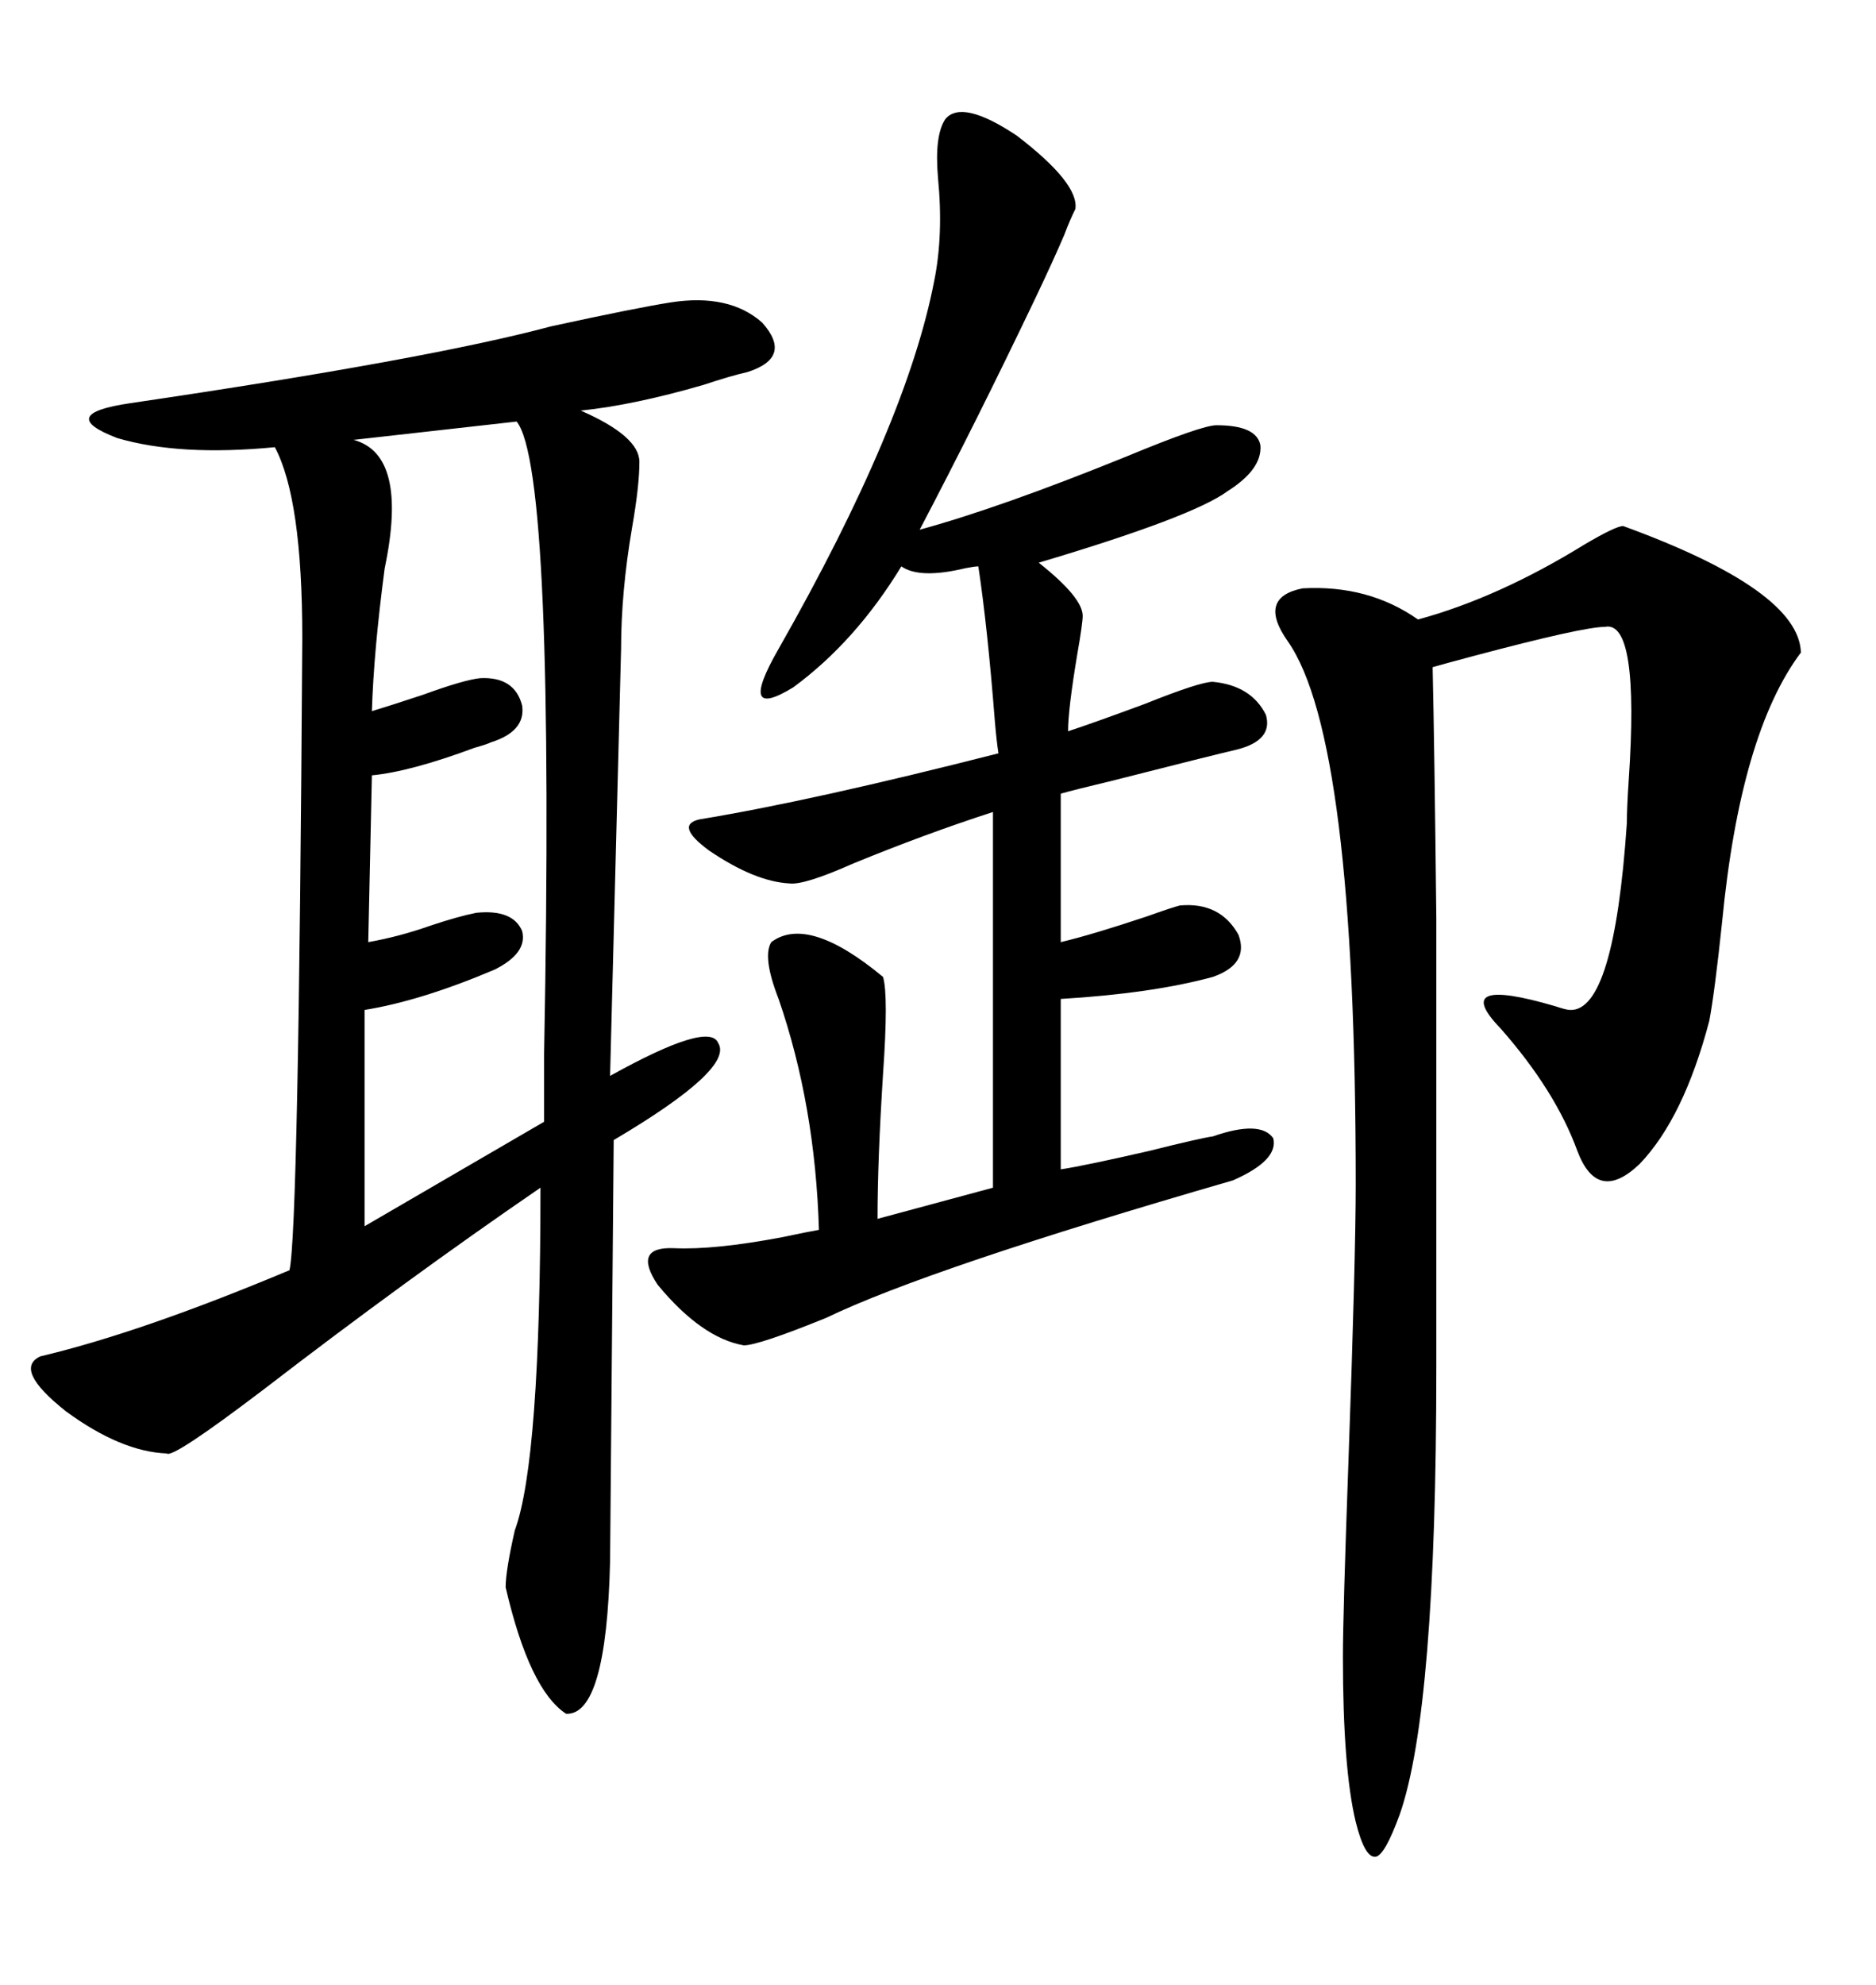 <svg xmlns="http://www.w3.org/2000/svg" xmlns:xlink="http://www.w3.org/1999/xlink" width="300" height="317.285"><path d="M107.23 48.34L107.23 48.34Q116.60 46.88 121.88 51.56L121.88 51.56Q126.86 57.13 119.53 59.47L119.53 59.47Q116.89 60.06 112.50 61.52L112.50 61.52Q101.37 64.75 92.87 65.63L92.87 65.63Q102.25 69.73 102.25 73.83L102.25 73.83Q102.25 77.64 101.07 84.38L101.07 84.38Q99.32 94.63 99.32 103.71L99.32 103.71L97.56 171.97Q113.38 163.18 114.84 166.70L114.84 166.70Q117.48 170.80 98.14 182.23L98.14 182.23L97.56 249.61Q96.97 274.22 90.53 273.93L90.53 273.93Q84.67 270.12 80.86 253.71L80.86 253.71Q80.86 251.07 82.32 244.63L82.32 244.63Q86.43 233.50 86.43 189.84L86.43 189.84Q65.04 204.49 42.19 222.07L42.19 222.07Q27.54 233.20 26.66 232.32L26.66 232.32Q19.34 232.03 10.55 225.59L10.55 225.59Q2.05 218.85 6.45 216.80L6.45 216.80Q22.56 212.99 46.29 203.03L46.29 203.03Q47.75 196.88 48.34 101.95L48.34 101.95Q48.34 79.69 43.95 71.48L43.95 71.48Q28.71 72.95 18.75 70.02L18.75 70.02Q8.79 66.21 20.80 64.45L20.80 64.45Q68.55 57.42 88.18 52.15L88.18 52.15Q101.66 49.22 107.23 48.34ZM151.17 19.04L151.17 19.04Q153.81 15.82 162.60 21.68L162.60 21.68Q172.56 29.30 171.97 33.40L171.97 33.40Q171.09 35.16 170.21 37.50L170.21 37.50Q168.46 41.60 165.53 47.75L165.53 47.75Q156.15 67.38 147.07 84.67L147.07 84.67Q159.96 81.15 180.18 72.95L180.18 72.95Q192.19 67.97 194.53 67.97L194.53 67.97Q200.98 67.97 201.56 71.19L201.56 71.19Q201.86 75 196.29 78.52L196.29 78.52Q190.72 82.62 166.11 89.94L166.11 89.94Q173.14 95.51 173.14 98.44L173.14 98.44Q173.14 99.61 172.27 104.59L172.27 104.59Q170.80 113.38 170.80 116.89L170.80 116.89Q175.20 115.43 183.11 112.50L183.11 112.50Q191.89 108.98 193.95 108.98L193.95 108.98Q200.10 109.57 202.44 114.26L202.44 114.26Q203.61 118.36 197.75 119.82L197.75 119.82Q193.95 120.70 177.83 124.80L177.83 124.80Q171.68 126.27 169.63 126.86L169.63 126.86L169.63 150.59Q174.61 149.41 183.40 146.48L183.40 146.48Q187.50 145.02 188.67 144.73L188.67 144.73Q195.12 144.14 198.05 149.41L198.05 149.41Q199.80 154.10 193.95 156.15L193.95 156.15Q184.28 158.79 169.63 159.67L169.63 159.67L169.63 186.91Q173.44 186.33 183.69 183.98L183.69 183.98Q191.89 181.93 193.95 181.64L193.95 181.64Q201.56 179.00 203.61 181.93L203.61 181.93Q204.49 185.45 197.17 188.67L197.17 188.67Q148.54 202.73 132.13 210.64L132.13 210.64Q121.29 215.04 118.95 215.04L118.95 215.04Q112.21 213.87 105.18 205.37L105.18 205.37Q101.07 199.22 107.81 199.51L107.81 199.51Q114.26 199.80 125.10 197.75L125.10 197.75Q129.20 196.88 130.96 196.58L130.96 196.58Q130.37 176.66 124.51 159.67L124.51 159.67Q121.88 152.93 123.34 150.59L123.34 150.59Q129.20 146.19 141.21 156.15L141.21 156.15Q142.09 159.08 141.21 171.68L141.21 171.68Q140.33 185.45 140.33 194.82L140.33 194.82L158.79 189.84L158.79 129.79Q147.95 133.30 136.52 137.99L136.52 137.99Q128.61 141.50 126.27 141.21L126.27 141.21Q120.70 140.92 113.38 135.94L113.38 135.94Q107.81 131.84 111.91 130.96L111.91 130.96Q129.79 128.03 159.67 120.41L159.67 120.41Q159.38 118.65 159.08 115.14L159.08 115.14Q157.91 100.20 156.45 90.53L156.45 90.53Q155.86 90.53 154.39 90.82L154.39 90.82Q147.07 92.58 144.14 90.53L144.14 90.53Q136.82 102.54 126.86 109.86L126.86 109.86Q117.77 115.43 124.51 103.71L124.51 103.71Q145.02 67.68 149.41 44.82L149.41 44.82Q150.88 37.50 150 28.42L150 28.42Q149.41 21.68 151.17 19.04ZM259.57 84.08L259.57 84.08Q287.70 94.34 287.99 104.30L287.99 104.30Q278.32 117.19 275.39 147.36L275.39 147.36Q274.22 158.50 273.34 163.18L273.34 163.18Q269.24 178.71 262.21 186.04L262.21 186.04Q255.47 192.48 252.25 183.98L252.25 183.98Q248.73 174.32 239.94 164.36L239.94 164.36Q231.74 155.86 248.73 160.84L248.73 160.84Q250.49 161.43 251.07 161.43L251.07 161.43Q258.11 161.72 260.16 131.54L260.16 131.54Q260.16 129.20 260.45 124.80L260.45 124.80Q262.21 99.02 256.64 100.20L256.64 100.20Q253.13 100.20 235.55 104.88L235.55 104.88Q231.15 106.05 229.10 106.64L229.10 106.64Q229.39 119.53 229.69 146.78L229.69 146.78Q229.69 171.09 229.69 218.55L229.69 218.55Q229.69 273.34 223.83 290.04L223.83 290.04Q221.48 296.48 220.02 296.78L220.02 296.78Q218.26 297.07 216.80 291.21L216.80 291.21Q214.75 282.71 214.75 264.84L214.75 264.84Q214.75 258.11 215.63 233.79L215.63 233.79Q216.80 200.98 216.80 189.26L216.80 189.26Q216.80 118.07 205.96 102.54L205.96 102.54Q200.98 95.51 208.30 94.04L208.30 94.04Q218.85 93.46 226.76 99.02L226.76 99.02Q239.65 95.51 253.42 87.01L253.42 87.01Q258.40 84.08 259.57 84.08ZM82.62 67.38L82.62 67.38L56.54 70.31Q65.33 72.66 61.52 90.82L61.52 90.82Q59.77 104.00 59.47 113.67L59.47 113.67Q62.40 112.79 67.68 111.04L67.68 111.04Q74.12 108.69 76.76 108.40L76.76 108.40Q82.32 108.11 83.50 112.79L83.50 112.79Q84.08 116.89 78.52 118.65L78.52 118.65Q77.93 118.95 75.88 119.53L75.88 119.53Q65.63 123.34 59.47 123.93L59.47 123.93L58.89 150.59Q63.87 149.71 68.85 147.95L68.85 147.95Q73.24 146.48 76.17 145.90L76.17 145.90Q82.03 145.31 83.50 148.83L83.50 148.83Q84.38 152.34 79.10 154.98L79.10 154.98Q67.38 159.96 58.30 161.43L58.30 161.43L58.30 196.00L87.01 179.30Q87.01 175.49 87.01 168.46L87.01 168.46Q88.77 75 82.62 67.38Z"/></svg>
